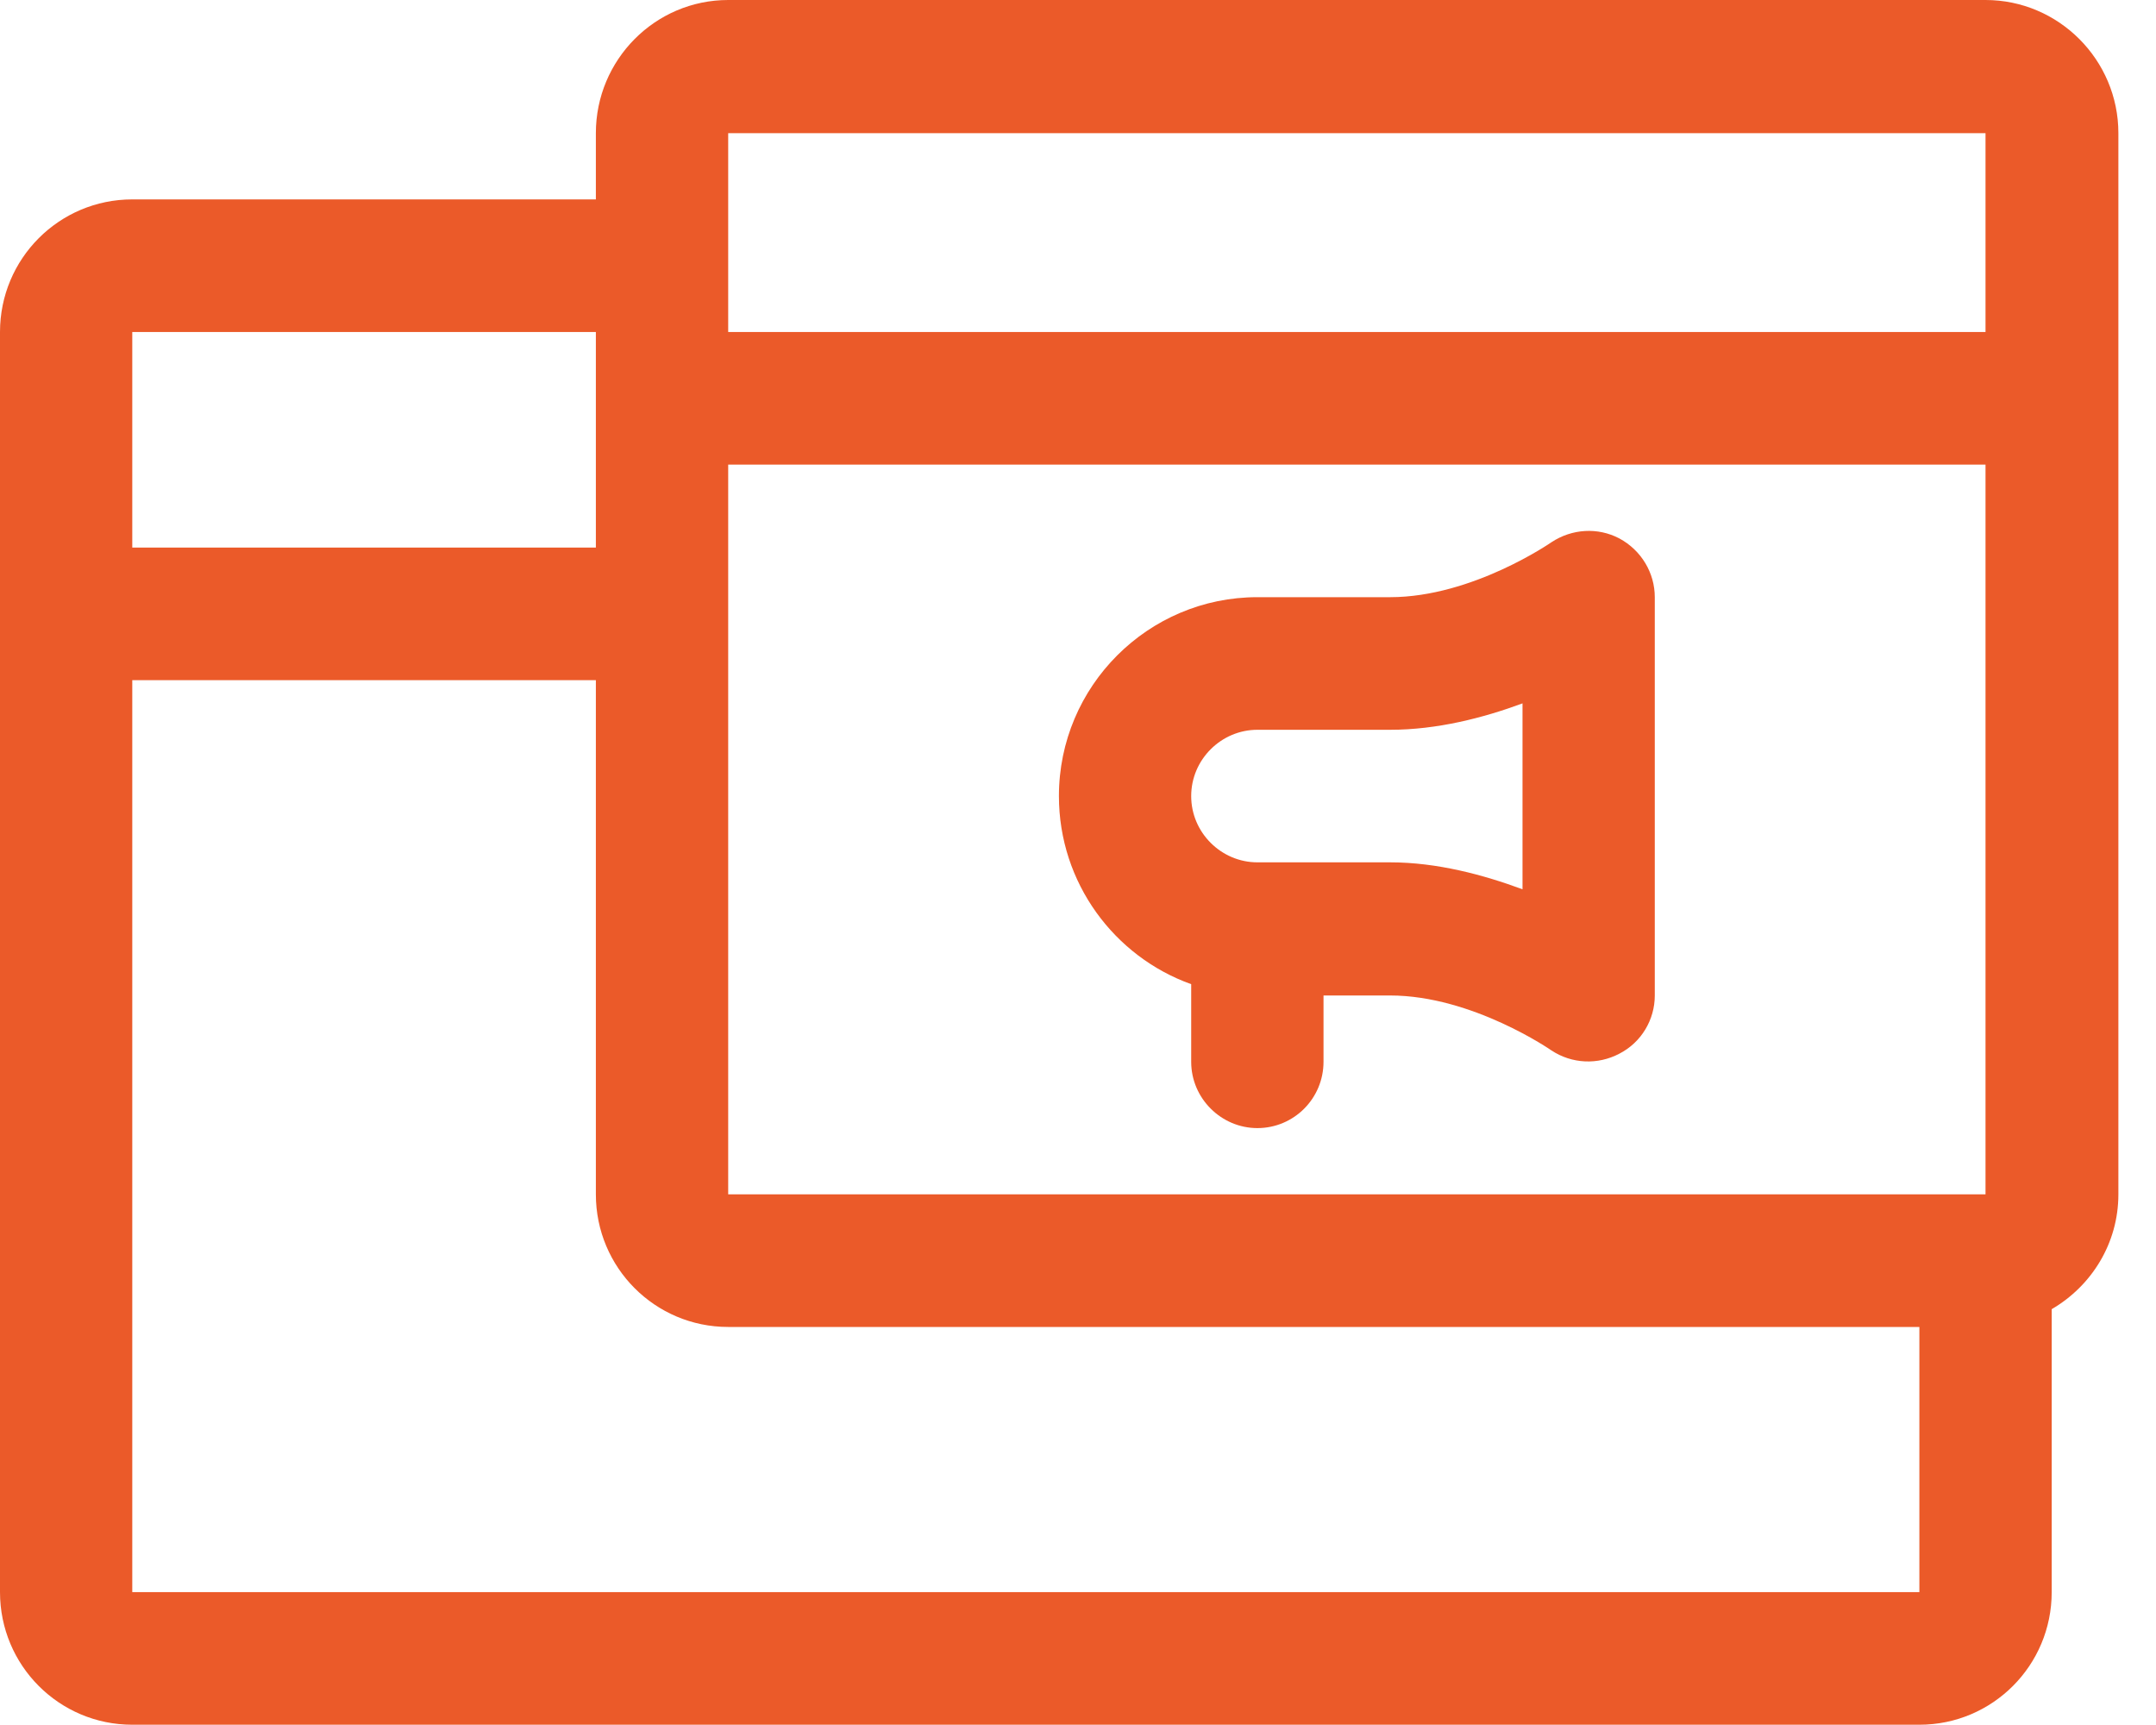 <svg xmlns="http://www.w3.org/2000/svg" width="40" height="32" viewBox="0 0 40 32" fill="none"><path fill-rule="evenodd" clip-rule="evenodd" d="M11.055 3.699H2.454C1.097 3.699 0 4.799 0 6.159V29.535C0 30.895 1.097 31.995 2.454 31.995H35.61C36.967 31.995 38.065 30.895 38.065 29.535V24.286C38.803 23.856 39.302 23.066 39.302 22.156V2.47C39.302 1.11 38.194 0 36.837 0H13.51C12.153 0 11.055 1.11 11.055 2.47V3.699ZM11.055 12.618H2.454V29.535H35.61V24.616H13.51C12.153 24.616 11.055 23.516 11.055 22.156V12.618ZM36.837 8.619V22.156H13.51V8.619H36.837ZM22.1 18.257V19.697C22.1 20.377 22.659 20.927 23.328 20.927C24.006 20.927 24.555 20.377 24.555 19.697V18.467H25.792C27.319 18.467 28.785 19.487 28.785 19.487C29.165 19.737 29.643 19.757 30.043 19.547C30.452 19.337 30.701 18.917 30.701 18.467V11.078C30.701 10.628 30.452 10.208 30.043 9.988C29.643 9.778 29.165 9.808 28.785 10.058C28.785 10.058 27.319 11.078 25.792 11.078H23.328C21.302 11.078 19.646 12.728 19.646 14.768C19.646 16.377 20.674 17.747 22.1 18.257ZM23.328 13.538H25.792C26.66 13.538 27.518 13.318 28.247 13.048V16.497C27.518 16.227 26.66 15.997 25.792 15.997H23.328C22.659 15.997 22.1 15.447 22.1 14.768C22.1 14.088 22.659 13.538 23.328 13.538ZM11.055 6.159H2.454V10.158H11.055V6.159ZM36.837 6.159H13.51V2.47H36.837V6.159Z" fill="#EB5A29"></path></svg>
